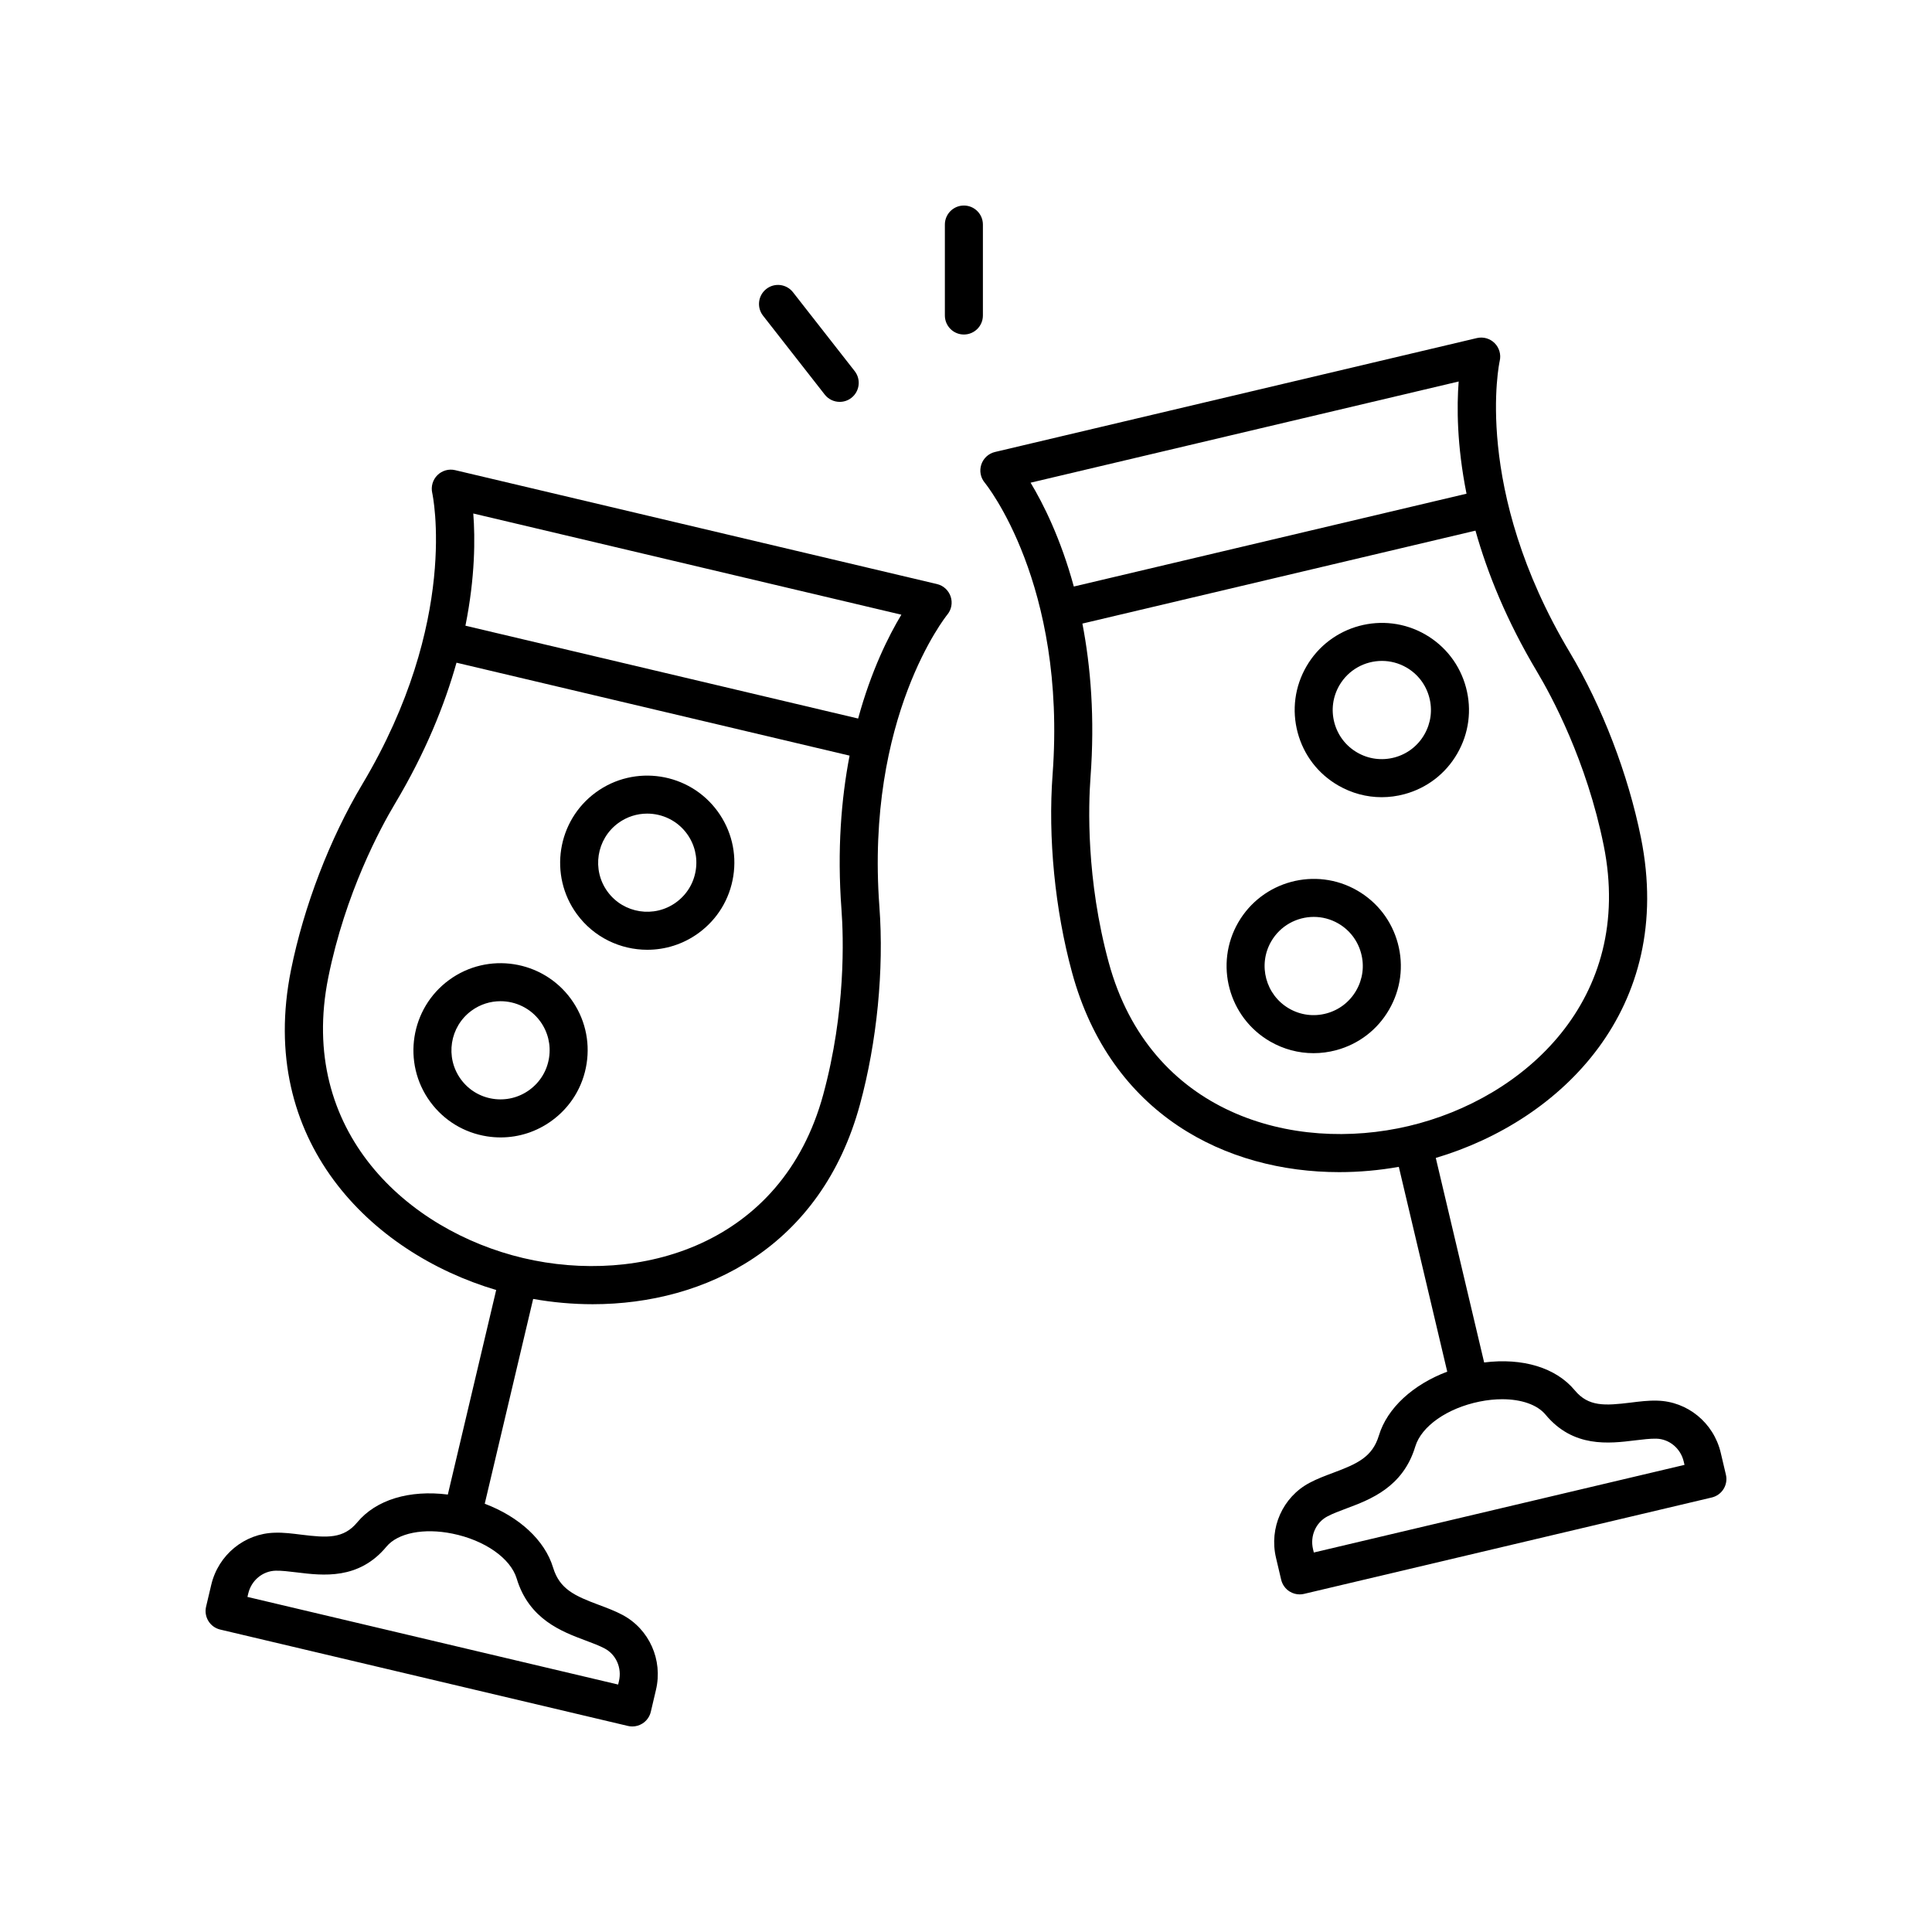 <?xml version="1.0" encoding="UTF-8"?>
<!-- Uploaded to: SVG Repo, www.svgrepo.com, Generator: SVG Repo Mixer Tools -->
<svg fill="#000000" width="800px" height="800px" version="1.1" viewBox="144 144 512 512" xmlns="http://www.w3.org/2000/svg">
 <g>
  <path d="m503.69 380c-11.027-6.363-25.172-2.566-31.543 8.461-6.367 11.031-2.574 25.18 8.449 31.543 3.559 2.051 7.504 3.098 11.5 3.098 2.008 0 4.031-0.262 6.023-0.797 5.953-1.598 10.934-5.418 14.016-10.762 3.086-5.34 3.906-11.566 2.312-17.523s-5.418-10.934-10.758-14.02zm-0.285 26.508c-1.738 3.012-4.543 5.164-7.902 6.066-3.356 0.898-6.863 0.438-9.871-1.297-6.215-3.586-8.344-11.562-4.758-17.777 2.41-4.176 6.793-6.512 11.301-6.512 2.203 0 4.434 0.562 6.477 1.738 3.008 1.738 5.16 4.543 6.055 7.902 0.906 3.356 0.441 6.863-1.301 9.879z"/>
  <path d="m521.75 312.16c-11.031-6.363-25.176-2.566-31.543 8.461-3.086 5.344-3.902 11.566-2.309 17.523 1.594 5.957 5.41 10.938 10.754 14.016 3.559 2.055 7.504 3.106 11.5 3.106 2.008 0 4.031-0.266 6.023-0.801 5.953-1.598 10.934-5.418 14.016-10.762 3.086-5.34 3.906-11.566 2.312-17.523-1.594-5.957-5.418-10.934-10.754-14.02zm-0.289 26.508c-1.738 3.012-4.543 5.164-7.902 6.066-3.356 0.891-6.863 0.438-9.871-1.301-3.012-1.738-5.16-4.543-6.062-7.898-0.895-3.359-0.434-6.867 1.305-9.879 2.41-4.172 6.793-6.508 11.297-6.508 2.203 0 4.438 0.562 6.481 1.738 3.008 1.738 5.16 4.543 6.055 7.902 0.906 3.356 0.441 6.863-1.301 9.879z"/>
  <path d="m263.02 403.7c-10.277 7.512-12.531 21.988-5.023 32.262 3.641 4.981 9 8.242 15.094 9.188 1.199 0.188 2.394 0.277 3.586 0.277 4.867 0 9.586-1.531 13.586-4.457 4.984-3.641 8.246-9 9.195-15.094s-0.531-12.191-4.172-17.172c-7.508-10.277-21.996-12.52-32.266-5.004zm26.484 20.625c-0.535 3.438-2.375 6.457-5.188 8.508v0.004c-2.809 2.047-6.258 2.887-9.684 2.356-3.434-0.531-6.453-2.367-8.5-5.172-4.231-5.793-2.961-13.949 2.828-18.184 2.312-1.691 5.004-2.508 7.672-2.508 4.016 0 7.977 1.844 10.52 5.32 2.051 2.809 2.883 6.242 2.352 9.676z"/>
  <path d="m301.9 353.99c-10.277 7.512-12.531 21.988-5.019 32.266 4.512 6.172 11.543 9.445 18.66 9.445 4.727 0 9.5-1.445 13.598-4.441 4.984-3.641 8.246-9 9.195-15.094 0.949-6.094-0.531-12.191-4.172-17.172-7.508-10.277-21.992-12.516-32.262-5.004zm26.484 20.621c-0.535 3.438-2.375 6.457-5.188 8.508v0.004c-5.785 4.231-13.949 2.973-18.184-2.816-4.231-5.793-2.961-13.949 2.828-18.184 2.312-1.691 5.004-2.508 7.672-2.508 4.016 0 7.977 1.844 10.52 5.32 2.051 2.809 2.883 6.242 2.352 9.676z"/>
  <path d="m259.91 269.93c-1.234 1.227-1.746 3.008-1.363 4.707 0.078 0.332 7.332 33.883-18.547 77.219-8.605 14.402-15.488 32.34-18.887 49.219-9.074 45.121 21.035 74.906 54.383 84.789l-12.816 54.207c-10.18-1.281-19.02 1.355-24.02 7.383-3.633 4.371-7.984 4.09-14.773 3.254-2.316-0.285-4.719-0.609-7.051-0.523-8.043 0.188-14.973 5.863-16.852 13.801l-1.371 5.805c-0.305 1.301-0.082 2.668 0.621 3.805 0.699 1.137 1.824 1.949 3.125 2.254l108.05 25.543c0.379 0.09 0.766 0.137 1.156 0.137 0.93 0 1.844-0.254 2.648-0.754 1.137-0.703 1.949-1.828 2.258-3.129l1.363-5.797c1.883-7.938-1.77-16.117-8.879-19.891-1.996-1.059-4.148-1.863-6.231-2.641-6.402-2.394-10.41-4.156-12.148-9.891-2.203-7.293-9.051-13.5-18.113-16.922l12.832-54.277c5.164 0.918 10.465 1.402 15.789 1.402 29.957-0.004 60.547-15.207 70.809-52.91 4.523-16.609 6.402-35.73 5.156-52.465-3.734-50.27 17.711-77.016 17.988-77.352 1.113-1.34 1.453-3.16 0.898-4.809-0.551-1.656-1.918-2.91-3.617-3.312l-127.7-30.188c-1.699-0.402-3.473 0.113-4.707 1.336zm21.02 292.41c3.262 10.801 11.93 14.043 18.258 16.41 1.863 0.695 3.621 1.355 5.039 2.106 3.066 1.625 4.625 5.188 3.797 8.672l-0.211 0.895-98.238-23.223 0.215-0.902c0.82-3.477 3.812-5.965 7.277-6.047 1.578-0.031 3.543 0.203 5.59 0.453 6.914 0.848 16.418 2.019 23.754-6.82 3.019-3.637 9.891-5 17.477-3.457 8.566 1.734 15.414 6.523 17.043 11.914zm81.238-128.27c-10.922 40.102-48.891 50.559-79.496 43.332-30.637-7.242-59.875-33.598-51.68-74.34 4.516-22.434 13.855-39.672 17.656-46.039 8.109-13.574 13.184-26.219 16.328-37.402l104.17 24.629c-2.195 11.41-3.32 24.984-2.148 40.758 0.547 7.387 1.176 26.98-4.832 49.062zm20.703-127.17c-3.371 5.594-7.988 14.805-11.457 27.52l-104.07-24.602c2.59-12.926 2.586-23.227 2.078-29.738z"/>
  <path d="m404.06 267.1c-0.555 1.656-0.211 3.477 0.91 4.82 0.215 0.262 21.738 26.695 17.977 77.336-1.246 16.734 0.633 35.855 5.156 52.461 10.262 37.707 40.852 52.91 70.809 52.91 5.324 0 10.625-0.484 15.789-1.402l12.832 54.277c-9.062 3.422-15.91 9.633-18.113 16.926-1.738 5.738-5.746 7.496-12.148 9.891-2.082 0.777-4.231 1.582-6.223 2.641-7.113 3.769-10.77 11.949-8.891 19.883l1.367 5.805c0.309 1.301 1.121 2.426 2.258 3.129 0.801 0.496 1.719 0.754 2.648 0.754 0.391 0 0.777-0.043 1.16-0.137l108.05-25.543c1.301-0.309 2.426-1.121 3.125-2.254 0.703-1.137 0.926-2.508 0.613-3.805l-1.367-5.805c-1.879-7.941-8.809-13.617-16.852-13.801-2.367-0.07-4.738 0.234-7.051 0.523-6.785 0.824-11.145 1.121-14.773-3.258-5-6.027-13.848-8.664-24.02-7.383l-12.816-54.207c33.344-9.883 63.457-39.668 54.383-84.789-3.398-16.879-10.281-34.816-18.887-49.215-25.879-43.336-18.629-76.887-18.555-77.203 0.398-1.699-0.109-3.484-1.344-4.719-1.238-1.23-3-1.742-4.723-1.34l-127.7 30.188c-1.695 0.406-3.062 1.66-3.613 3.316zm149.52 251.79c7.332 8.836 16.828 7.672 23.754 6.82 2.047-0.25 3.938-0.477 5.594-0.449 3.457 0.082 6.449 2.566 7.273 6.047l0.215 0.898-98.238 23.223-0.215-0.902c-0.82-3.477 0.738-7.039 3.805-8.66 1.418-0.754 3.172-1.41 5.039-2.109 6.328-2.367 14.996-5.609 18.258-16.414 1.629-5.391 8.477-10.176 17.039-11.91 2.082-0.422 4.102-0.625 6.012-0.625 5.055 0.004 9.27 1.445 11.465 4.082zm15.422-150.82c8.195 40.746-21.043 67.098-51.68 74.34-30.648 7.242-68.578-3.231-79.496-43.332-6.008-22.074-5.383-41.672-4.832-49.066 1.172-15.773 0.047-29.352-2.148-40.758l104.17-24.629c3.144 11.184 8.219 23.832 16.328 37.41 3.801 6.367 13.137 23.594 17.656 46.035zm-38.438-122.97c-0.508 6.508-0.512 16.809 2.078 29.734l-104.07 24.602c-3.469-12.715-8.086-21.926-11.457-27.52z"/>
  <path d="m366.54 250.5c1.082 0 2.18-0.348 3.098-1.07 2.188-1.715 2.578-4.879 0.867-7.074l-16.355-20.91c-1.711-2.188-4.879-2.59-7.074-0.863-2.188 1.715-2.578 4.879-0.867 7.074l16.355 20.91c0.992 1.27 2.473 1.934 3.977 1.934z"/>
  <path d="m399.44 232.65c2.785 0 5.039-2.254 5.039-5.039v-24.102c0-2.781-2.254-5.039-5.039-5.039s-5.039 2.254-5.039 5.039v24.102c0.004 2.785 2.254 5.039 5.039 5.039z"/>
 </g>
</svg>